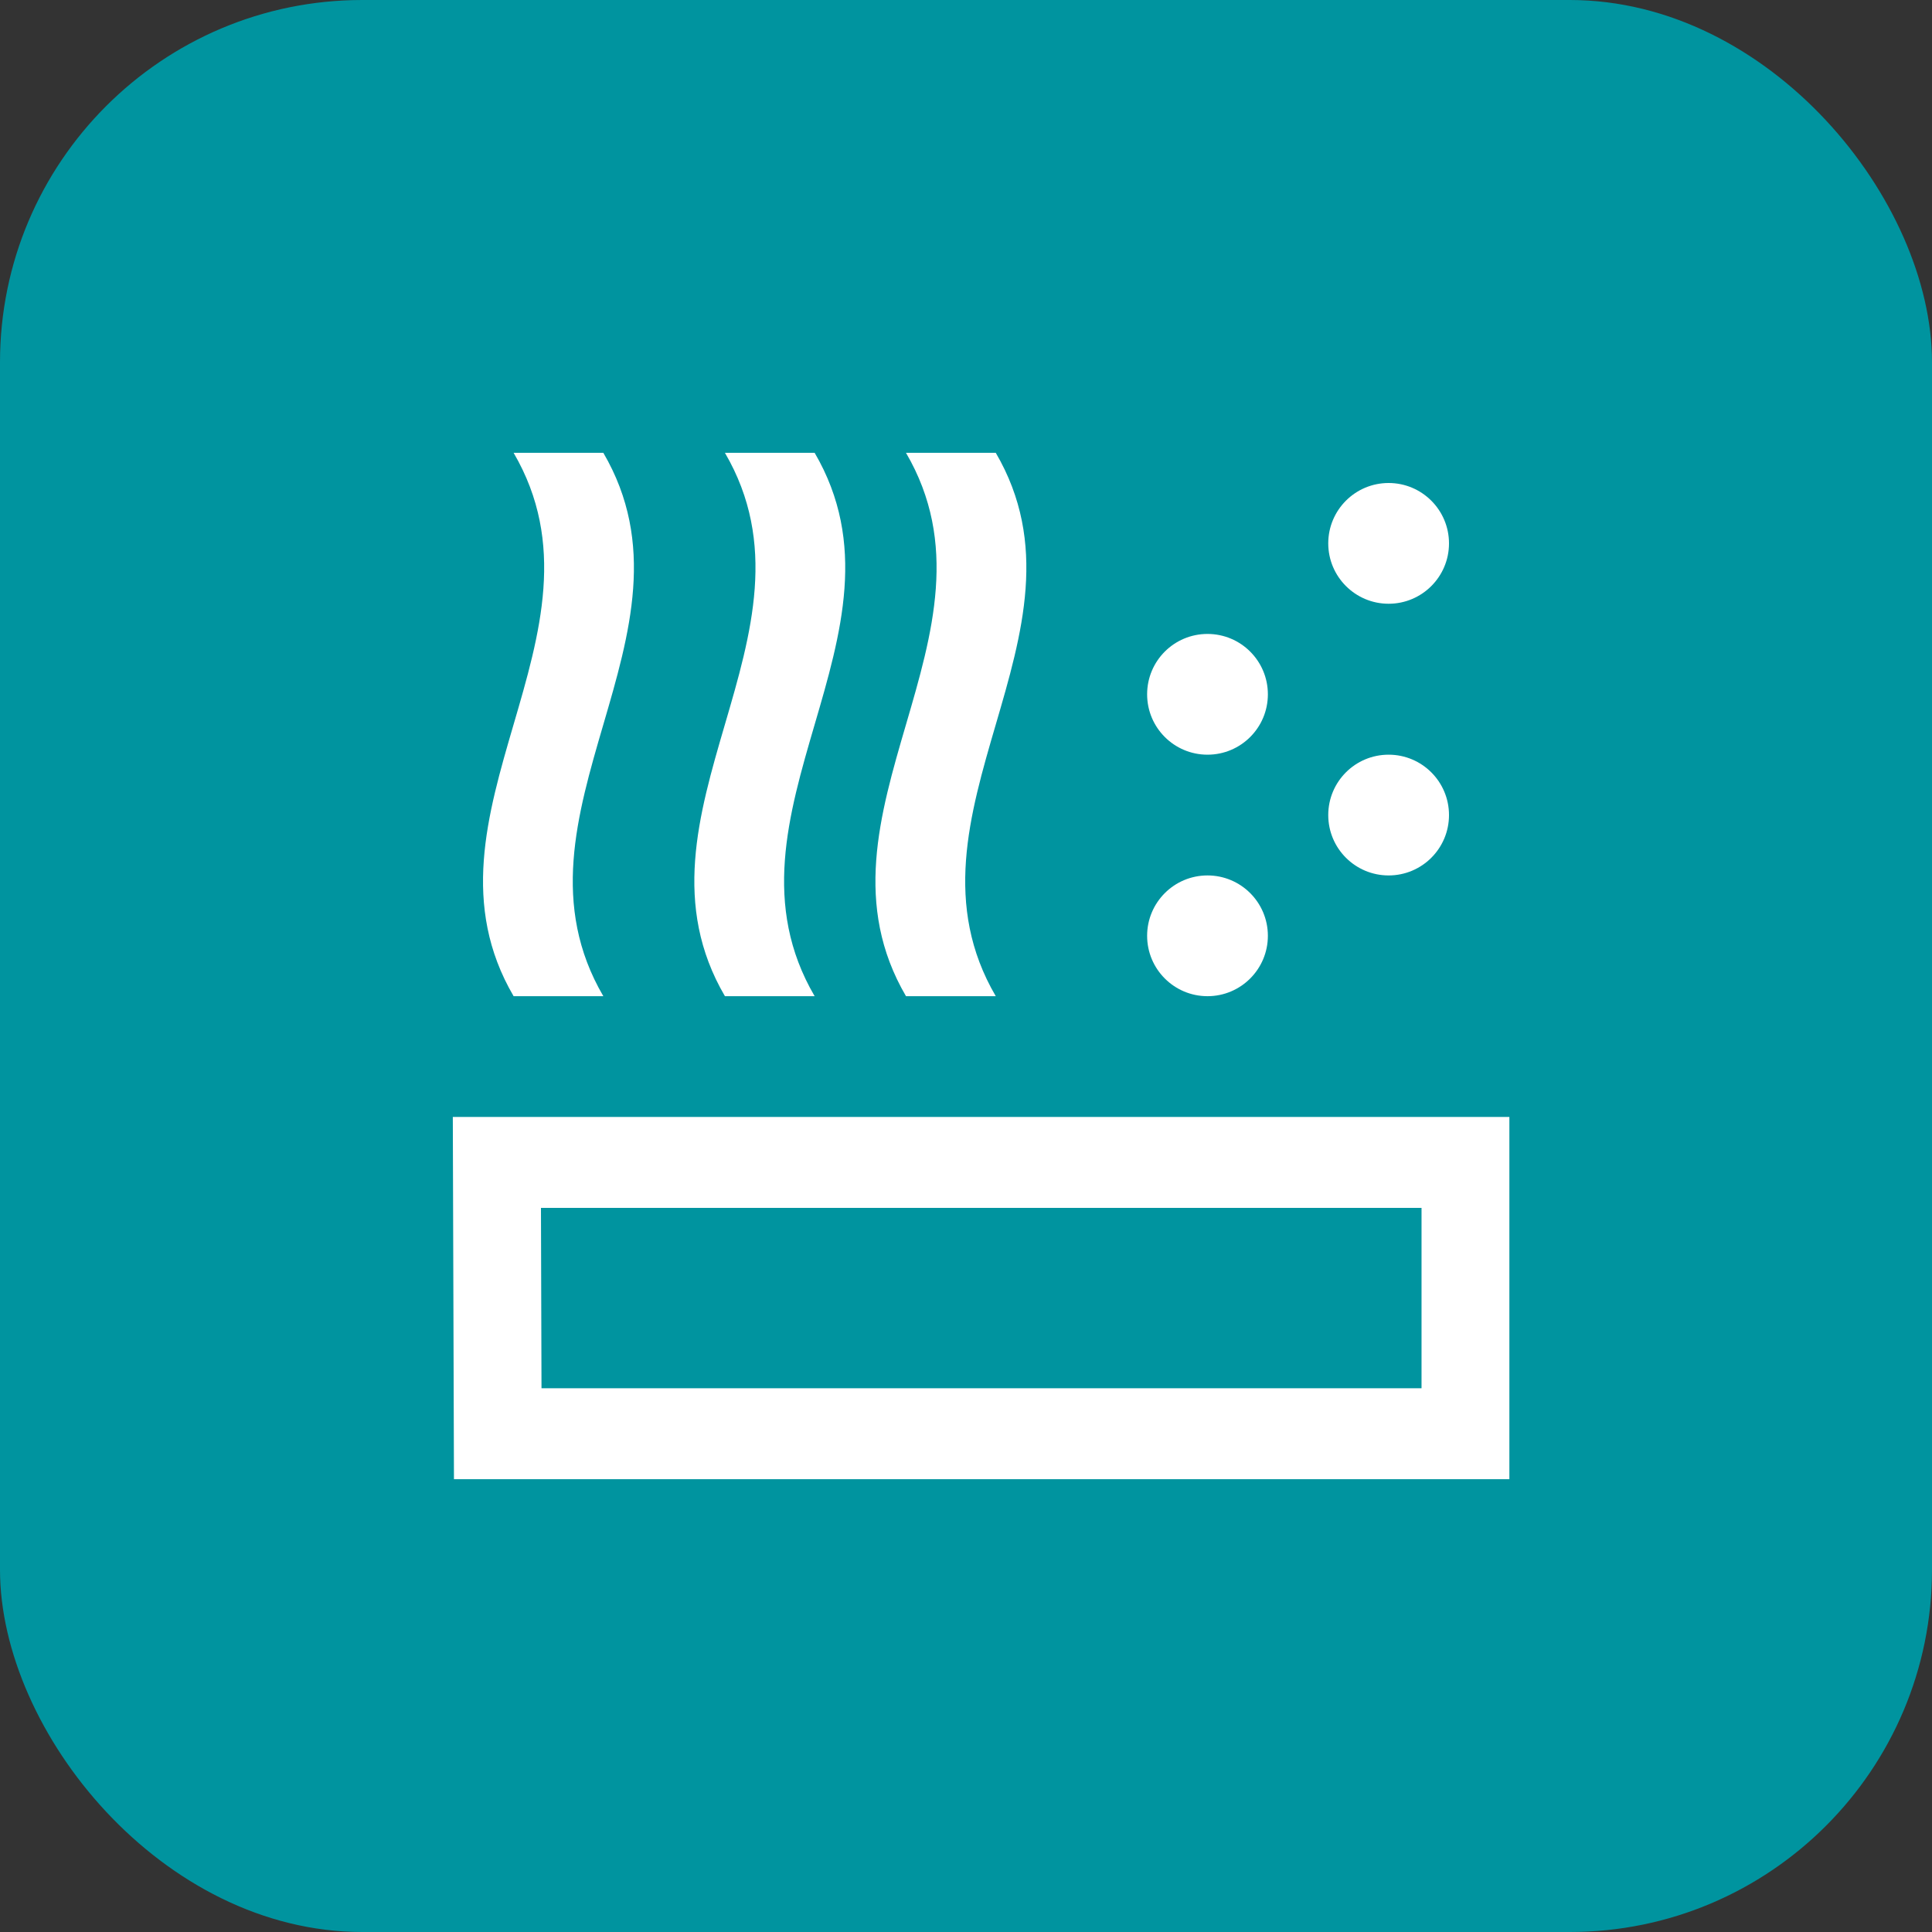 <?xml version="1.0" encoding="UTF-8"?> <svg xmlns="http://www.w3.org/2000/svg" width="32" height="32" viewBox="0 0 32 32" fill="none"><rect x="0" y="0" width="32" height="32" fill="#333333" stroke="none"/><rect width="32" height="32" rx="6" fill="#00949F"></rect><path d="M8.507 16.5H9.993C8.239 13.5 11.748 10.5 9.993 7.5H8.507C10.261 10.5 6.752 13.5 8.507 16.5Z" fill="white"></path><path d="M12.007 16.5H13.493C11.739 13.5 15.248 10.5 13.493 7.5H12.007C13.761 10.5 10.252 13.5 12.007 16.5Z" fill="white"></path><path d="M15.006 16.5H16.493C14.739 13.5 18.248 10.5 16.493 7.5H15.006C16.761 10.5 13.252 13.5 15.006 16.5Z" fill="white"></path><path d="M7.5 18.5L7.519 24.5H25V18.5H7.5ZM23.545 22.994H8.969L8.96 20.006H23.545V22.994Z" fill="white"></path><path d="M20 14.5C19.448 14.5 19 14.947 19 15.5C19 16.052 19.448 16.5 20 16.5C20.552 16.5 21 16.052 21 15.5C21 14.947 20.552 14.5 20 14.5Z" fill="white"></path><path d="M23 14.5C23.552 14.5 24 14.053 24 13.5C24 12.947 23.552 12.5 23 12.5C22.447 12.5 22 12.947 22 13.5C22 14.053 22.448 14.5 23 14.5Z" fill="white"></path><path d="M23 10C23.552 10 24 9.552 24 9C24 8.448 23.552 8 23 8C22.447 8 22 8.448 22 9C22 9.552 22.448 10 23 10Z" fill="white"></path><path d="M20 12.5C20.552 12.5 21 12.053 21 11.5C21 10.947 20.552 10.5 20 10.5C19.447 10.5 19 10.947 19 11.5C19 12.053 19.448 12.5 20 12.5Z" fill="white"></path></svg> 